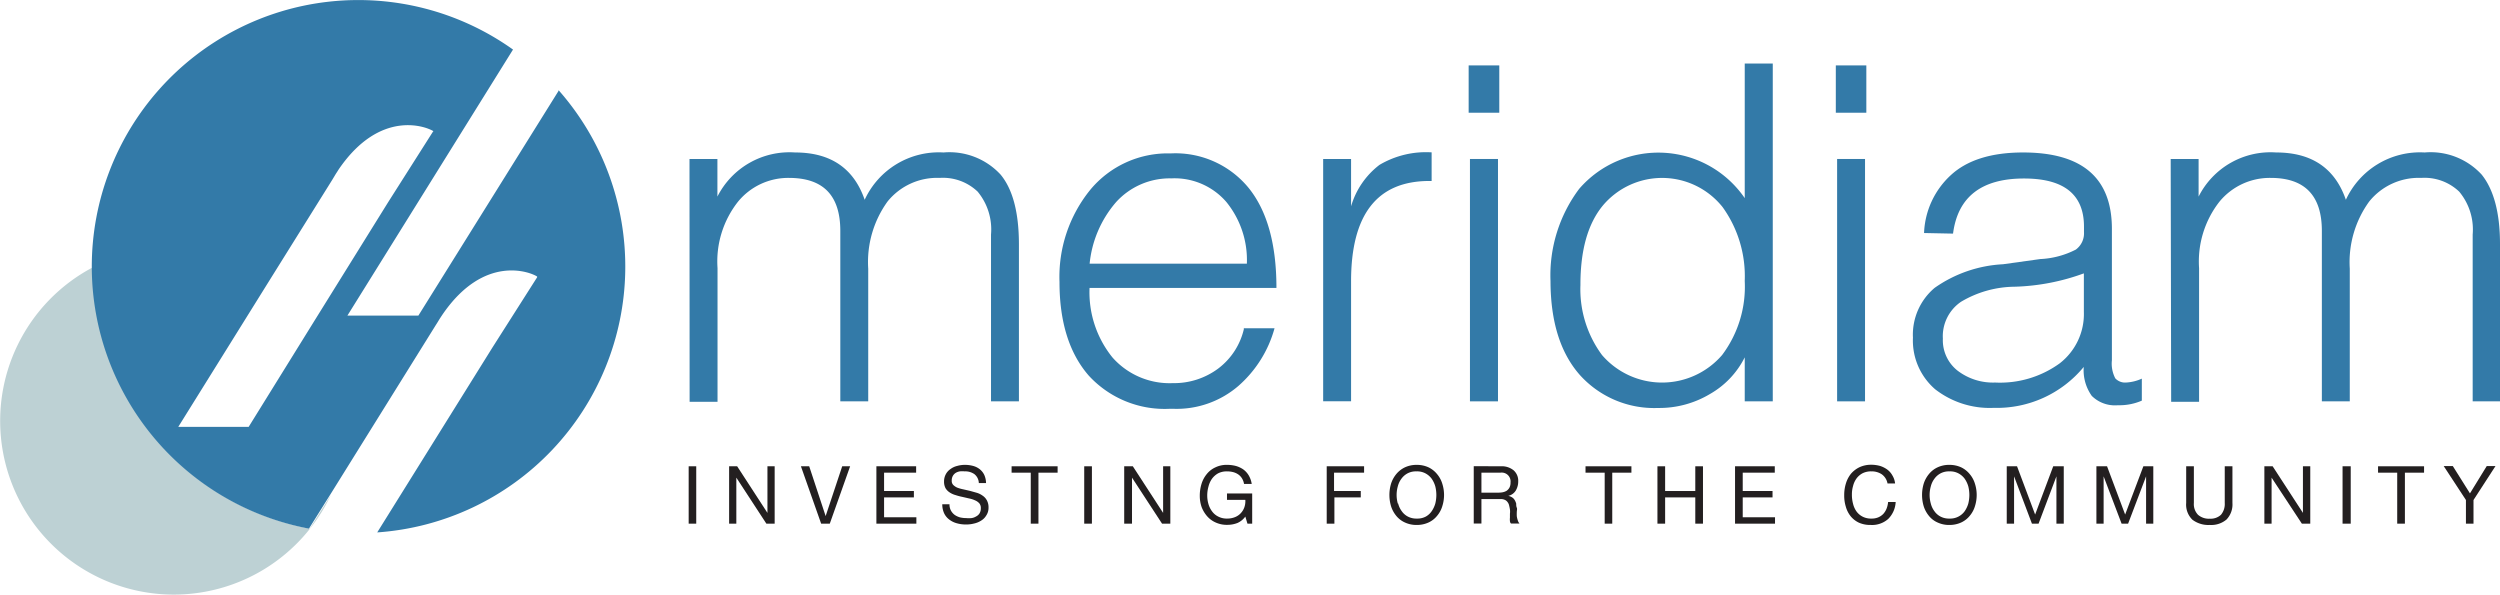 <svg id="1ce85063-965e-4559-b9e2-6578f5ae1f26" data-name="Calque 2" xmlns="http://www.w3.org/2000/svg" viewBox="0 0 211.35 50.27"><title>meridiam</title><path d="M250.82,176.21v4.85h-.64v-4.85Z" transform="translate(-191.96 -136.79)" style="fill:#231f20"/><path d="M254.28,176.21l2.56,3.94h0v-3.94h.61v4.85h-.7l-2.54-3.89h0v3.89h-.61v-4.85Z" transform="translate(-191.96 -136.79)" style="fill:#231f20"/><path d="M261.38,181.06l-1.71-4.85h.7l1.39,4.21h0l1.4-4.21h.67l-1.72,4.85Z" transform="translate(-191.96 -136.79)" style="fill:#231f20"/><path d="M269.41,176.21v.54H266.7v1.55h2.52v.54H266.7v1.68h2.73v.54h-3.38v-4.85Z" transform="translate(-191.96 -136.79)" style="fill:#231f20"/><path d="M274.33,176.87a1.33,1.33,0,0,0-.82-.23,1.9,1.9,0,0,0-.41,0,1.05,1.05,0,0,0-.35.13.75.75,0,0,0-.24.26.79.79,0,0,0-.09.4.48.48,0,0,0,.13.36,1.12,1.12,0,0,0,.35.23,3.29,3.29,0,0,0,.5.14l.57.13.57.16a1.67,1.67,0,0,1,.5.25,1.1,1.1,0,0,1,.35.39,1.21,1.21,0,0,1,.14.6,1.16,1.16,0,0,1-.18.66,1.27,1.27,0,0,1-.44.45,1.83,1.83,0,0,1-.61.25,2.61,2.61,0,0,1-.67.08,2.76,2.76,0,0,1-.77-.1,1.82,1.82,0,0,1-.64-.31,1.42,1.42,0,0,1-.44-.53,1.82,1.82,0,0,1-.16-.77h.61a1.09,1.09,0,0,0,.12.53,1.14,1.14,0,0,0,.32.37,1.55,1.55,0,0,0,.45.21,2.33,2.33,0,0,0,.53.06,2.25,2.25,0,0,0,.44,0,1,1,0,0,0,.39-.14.73.73,0,0,0,.29-.26.84.84,0,0,0,.11-.44.61.61,0,0,0-.13-.41,1,1,0,0,0-.36-.25,2.1,2.1,0,0,0-.5-.16l-.56-.13a4.74,4.74,0,0,1-.57-.15,1.76,1.76,0,0,1-.5-.22,1.13,1.13,0,0,1-.36-.36,1.16,1.16,0,0,1-.13-.56,1.28,1.28,0,0,1,.15-.63,1.21,1.21,0,0,1,.4-.44,1.52,1.52,0,0,1,.56-.26,2.37,2.37,0,0,1,.65-.09,2.63,2.63,0,0,1,.7.09,1.55,1.55,0,0,1,.56.28,1.37,1.37,0,0,1,.38.48,1.76,1.76,0,0,1,.15.69h-.61A1,1,0,0,0,274.33,176.87Z" transform="translate(-191.96 -136.79)" style="fill:#231f20"/><path d="M277.48,176.75v-.54h3.89v.54h-1.62v4.31h-.65v-4.31Z" transform="translate(-191.96 -136.79)" style="fill:#231f20"/><path d="M284.27,176.21v4.85h-.65v-4.85Z" transform="translate(-191.96 -136.79)" style="fill:#231f20"/><path d="M287.73,176.21l2.56,3.94h0v-3.94h.61v4.85h-.7l-2.54-3.89h0v3.89H287v-4.85Z" transform="translate(-191.96 -136.79)" style="fill:#231f20"/><path d="M296.58,181a2.33,2.33,0,0,1-.85.16,2.27,2.27,0,0,1-1-.2,2.08,2.08,0,0,1-.73-.54,2.55,2.55,0,0,1-.46-.78,2.86,2.86,0,0,1-.15-.92,3.38,3.38,0,0,1,.14-1,2.41,2.41,0,0,1,.44-.84,2,2,0,0,1,.72-.57,2.15,2.15,0,0,1,1-.22,2.94,2.94,0,0,1,.74.09,2.14,2.14,0,0,1,.63.29,1.7,1.7,0,0,1,.46.5,2,2,0,0,1,.26.73h-.65a1.26,1.26,0,0,0-.18-.48,1.12,1.12,0,0,0-.32-.33,1.4,1.4,0,0,0-.43-.19,2.1,2.1,0,0,0-.51-.06,1.61,1.61,0,0,0-.76.17,1.67,1.67,0,0,0-.52.47,2,2,0,0,0-.29.66,2.78,2.78,0,0,0-.1.76,2.58,2.58,0,0,0,.11.73,1.92,1.92,0,0,0,.32.62,1.42,1.42,0,0,0,.52.42,1.53,1.53,0,0,0,.72.16,1.74,1.74,0,0,0,.67-.12,1.32,1.32,0,0,0,.49-.33,1.4,1.4,0,0,0,.31-.51,1.58,1.58,0,0,0,.08-.62h-1.55v-.54h2.13v2.55h-.4l-.18-.6A1.64,1.64,0,0,1,296.58,181Z" transform="translate(-191.96 -136.79)" style="fill:#231f20"/><path d="M307.28,176.21v.54h-2.54v1.55H307v.54h-2.23v2.22h-.65v-4.85Z" transform="translate(-191.96 -136.79)" style="fill:#231f20"/><path d="M309.56,177.68a2.44,2.44,0,0,1,.44-.81,2.16,2.16,0,0,1,.73-.57,2.31,2.31,0,0,1,1-.21,2.35,2.35,0,0,1,1,.21,2.12,2.12,0,0,1,.72.57,2.27,2.27,0,0,1,.44.81,3.12,3.12,0,0,1,0,1.91,2.27,2.27,0,0,1-.44.81,2,2,0,0,1-.72.56,2.35,2.35,0,0,1-1,.21,2.31,2.31,0,0,1-1-.21,2,2,0,0,1-.73-.56,2.44,2.44,0,0,1-.44-.81,3.33,3.33,0,0,1,0-1.91Zm.6,1.68a1.8,1.8,0,0,0,.3.64,1.44,1.44,0,0,0,.52.46,1.52,1.52,0,0,0,.76.17,1.5,1.5,0,0,0,.76-.17A1.48,1.48,0,0,0,313,180a2.22,2.22,0,0,0,.3-.64,3,3,0,0,0,0-1.45,2.22,2.22,0,0,0-.3-.64,1.58,1.58,0,0,0-.53-.46,1.5,1.5,0,0,0-.76-.17,1.52,1.52,0,0,0-.76.17,1.54,1.54,0,0,0-.52.46,1.8,1.8,0,0,0-.3.64,2.68,2.68,0,0,0,0,1.45Z" transform="translate(-191.96 -136.79)" style="fill:#231f20"/><path d="M318.83,176.21a1.58,1.58,0,0,1,1.09.34,1.17,1.17,0,0,1,.39.93,1.5,1.5,0,0,1-.2.77,1,1,0,0,1-.64.46h0a1,1,0,0,1,.34.14.66.66,0,0,1,.21.23,1.26,1.26,0,0,1,.12.29c0,.11,0,.23.05.34s0,.24,0,.36a3.6,3.6,0,0,0,0,.36,1.87,1.87,0,0,0,.08.34.69.69,0,0,0,.15.28h-.72a.31.31,0,0,1-.09-.2,1.29,1.29,0,0,1,0-.29c0-.11,0-.22,0-.34a1.37,1.37,0,0,0,0-.36,3.4,3.4,0,0,0-.07-.34.66.66,0,0,0-.13-.28.55.55,0,0,0-.23-.19.81.81,0,0,0-.38-.07H317.2v2.07h-.65v-4.85Zm.14,2.2a1,1,0,0,0,.36-.13.78.78,0,0,0,.24-.27.89.89,0,0,0,.09-.43.75.75,0,0,0-.86-.83h-1.6v1.69h1.34A3,3,0,0,0,319,178.41Z" transform="translate(-191.96 -136.79)" style="fill:#231f20"/><path d="M326,176.75v-.54h3.88v.54h-1.62v4.31h-.64v-4.31Z" transform="translate(-191.96 -136.79)" style="fill:#231f20"/><path d="M332.73,176.21v2.09h2.55v-2.09h.65v4.85h-.65v-2.22h-2.55v2.22h-.65v-4.85Z" transform="translate(-191.96 -136.79)" style="fill:#231f20"/><path d="M342,176.21v.54h-2.71v1.55h2.52v.54h-2.52v1.68h2.73v.54h-3.38v-4.85Z" transform="translate(-191.96 -136.79)" style="fill:#231f20"/><path d="M351.05,176.89a1.52,1.52,0,0,0-.88-.25,1.6,1.6,0,0,0-.75.16,1.53,1.53,0,0,0-.51.44,1.82,1.82,0,0,0-.29.63,2.52,2.52,0,0,0-.1.73,2.9,2.9,0,0,0,.1.79,1.87,1.87,0,0,0,.29.64,1.48,1.48,0,0,0,.52.44,1.54,1.54,0,0,0,.75.16,1.4,1.4,0,0,0,.56-.1,1.3,1.3,0,0,0,.43-.29,1.48,1.48,0,0,0,.28-.45,2,2,0,0,0,.13-.56h.64a2.17,2.17,0,0,1-.63,1.43,2.05,2.05,0,0,1-1.47.51,2.36,2.36,0,0,1-1-.19,2,2,0,0,1-.7-.54,2.24,2.24,0,0,1-.41-.8,3.2,3.2,0,0,1-.14-1,3.27,3.27,0,0,1,.15-1,2.42,2.42,0,0,1,.43-.81,2.23,2.23,0,0,1,.73-.55,2.33,2.33,0,0,1,1-.2,2.84,2.84,0,0,1,.72.1,2.11,2.11,0,0,1,.6.3,1.52,1.52,0,0,1,.44.5,1.61,1.61,0,0,1,.23.68h-.64A1.22,1.22,0,0,0,351.05,176.89Z" transform="translate(-191.96 -136.79)" style="fill:#231f20"/><path d="M354.59,177.68a2.44,2.44,0,0,1,.44-.81,2.06,2.06,0,0,1,.73-.57,2.28,2.28,0,0,1,1-.21,2.35,2.35,0,0,1,1,.21,2.12,2.12,0,0,1,.72.57,2.27,2.27,0,0,1,.44.81,3.12,3.12,0,0,1,0,1.91,2.27,2.27,0,0,1-.44.81,2,2,0,0,1-.72.56,2.35,2.35,0,0,1-1,.21,2.28,2.28,0,0,1-1-.21,1.93,1.93,0,0,1-.73-.56,2.44,2.44,0,0,1-.44-.81,3.33,3.33,0,0,1,0-1.91Zm.6,1.68a1.8,1.8,0,0,0,.3.64,1.44,1.44,0,0,0,.52.46,1.52,1.52,0,0,0,.76.17,1.5,1.5,0,0,0,.76-.17,1.48,1.48,0,0,0,.53-.46,2.22,2.22,0,0,0,.3-.64,3,3,0,0,0,0-1.45,2.22,2.22,0,0,0-.3-.64,1.58,1.58,0,0,0-.53-.46,1.5,1.5,0,0,0-.76-.17,1.52,1.52,0,0,0-.76.17,1.54,1.54,0,0,0-.52.46,1.8,1.8,0,0,0-.3.64,2.68,2.68,0,0,0,0,1.45Z" transform="translate(-191.96 -136.79)" style="fill:#231f20"/><path d="M362.48,176.21l1.53,4.08,1.53-4.08h.89v4.85h-.62v-4h0l-1.51,4h-.56l-1.51-4h0v4h-.62v-4.85Z" transform="translate(-191.96 -136.79)" style="fill:#231f20"/><path d="M370.09,176.21l1.53,4.08,1.54-4.08H374v4.85h-.61v-4h0l-1.52,4h-.55l-1.52-4h0v4h-.61v-4.85Z" transform="translate(-191.96 -136.79)" style="fill:#231f20"/><path d="M380.19,180.71a2,2,0,0,1-1.41.46,2.24,2.24,0,0,1-1.47-.44,1.77,1.77,0,0,1-.53-1.42v-3.1h.65v3.1a1.3,1.3,0,0,0,.35,1,1.39,1.39,0,0,0,1,.33,1.27,1.27,0,0,0,.94-.33,1.42,1.42,0,0,0,.32-1v-3.1h.65v3.1A1.84,1.84,0,0,1,380.19,180.71Z" transform="translate(-191.96 -136.79)" style="fill:#231f20"/><path d="M384.09,176.21l2.56,3.94h0v-3.94h.62v4.85h-.71L384,177.17h0v3.89h-.61v-4.85Z" transform="translate(-191.96 -136.79)" style="fill:#231f20"/><path d="M390.69,176.21v4.85H390v-4.85Z" transform="translate(-191.96 -136.79)" style="fill:#231f20"/><path d="M393,176.75v-.54h3.89v.54h-1.62v4.31h-.65v-4.31Z" transform="translate(-191.96 -136.79)" style="fill:#231f20"/><path d="M401.07,181.06h-.64v-2l-1.88-2.87h.77l1.45,2.31,1.42-2.31h.74l-1.86,2.87Z" transform="translate(-191.96 -136.79)" style="fill:#231f20"/><path d="M250.25,150.23h2.36v3.18a6.83,6.83,0,0,1,6.57-3.73q4.5,0,5.88,4a6.9,6.9,0,0,1,6.67-4,5.88,5.88,0,0,1,4.82,1.87q1.54,1.86,1.55,5.86v13.31h-2.36v-14.1a5,5,0,0,0-1.13-3.63,4.25,4.25,0,0,0-3.21-1.16,5.38,5.38,0,0,0-4.41,2,8.73,8.73,0,0,0-1.63,5.67v11.22H263V156.31c0-3-1.44-4.48-4.34-4.48a5.49,5.49,0,0,0-4.3,2,8.16,8.16,0,0,0-1.74,5.63v11.3h-2.36" transform="translate(-191.96 -136.79)" style="fill:#337aa8"/><path d="M284.07,159.08h13.3a7.78,7.78,0,0,0-1.73-5.21,5.78,5.78,0,0,0-4.66-2,6.12,6.12,0,0,0-4.66,2,9.35,9.35,0,0,0-2.25,5.29m13,5.38h2.64a10,10,0,0,1-3.06,4.88,8,8,0,0,1-5.5,1.93h-.31a8.71,8.71,0,0,1-6.84-2.81q-2.47-2.84-2.47-7.91a11.67,11.67,0,0,1,2.59-7.78,8.5,8.5,0,0,1,6.8-3.09,8,8,0,0,1,6.61,2.93q2.34,2.91,2.34,8.44H284.07A8.76,8.76,0,0,0,286,167a6.44,6.44,0,0,0,5.1,2.18,6.25,6.25,0,0,0,3.87-1.25,5.84,5.84,0,0,0,2.17-3.42" transform="translate(-191.96 -136.79)" style="fill:#337aa8"/><path d="M303.82,150.23h2.36v4a6.81,6.81,0,0,1,2.4-3.5,7.72,7.72,0,0,1,4.41-1.06v2.42h-.19q-6.63,0-6.62,8.51v10.11h-2.36" transform="translate(-191.96 -136.79)" style="fill:#337aa8"/><path d="M316.23,150.23h2.37v20.49h-2.37m-.11-28.4h2.59v4h-2.59Z" transform="translate(-191.96 -136.79)" style="fill:#337aa8"/><path d="M325.57,160.89a9.36,9.36,0,0,0,1.82,5.91,6.7,6.7,0,0,0,10.16,0,9.61,9.61,0,0,0,1.91-6.26,10,10,0,0,0-1.87-6.24,6.54,6.54,0,0,0-10.12-.14q-1.91,2.31-1.9,6.73m13.89-7.36V142.16h2.37v28.56h-2.37V167a7.35,7.35,0,0,1-2.94,3.1,8.34,8.34,0,0,1-4.38,1.18,8.46,8.46,0,0,1-6.62-2.79q-2.47-2.8-2.48-7.93a12.19,12.19,0,0,1,2.42-7.8,8.85,8.85,0,0,1,14,.78" transform="translate(-191.96 -136.79)" style="fill:#337aa8"/><path d="M347.27,150.23h2.36v20.49h-2.36m-.11-28.4h2.58v4h-2.58Z" transform="translate(-191.96 -136.79)" style="fill:#337aa8"/><path d="M368.13,159.9a18.46,18.46,0,0,1-5.87,1.13,9,9,0,0,0-4.51,1.27,3.52,3.52,0,0,0-1.54,3.12,3.27,3.27,0,0,0,1.25,2.71,4.93,4.93,0,0,0,3.17,1,8.59,8.59,0,0,0,5.44-1.61,5.27,5.27,0,0,0,2.06-4.36m-13.51-6.67a7,7,0,0,1,2.27-4.9c1.38-1.27,3.42-1.91,6.1-1.91q7.51,0,7.51,6.46v11.11a2.67,2.67,0,0,0,.29,1.53,1.13,1.13,0,0,0,.9.35,3.65,3.65,0,0,0,1.34-.33v1.86a4.76,4.76,0,0,1-1.91.39H371a2.79,2.79,0,0,1-2.2-.79,3.73,3.73,0,0,1-.68-2.45,9.52,9.52,0,0,1-7.61,3.46,7.51,7.51,0,0,1-4.95-1.57,5.44,5.44,0,0,1-1.88-4.36,5.17,5.17,0,0,1,1.83-4.21,11,11,0,0,1,5.78-2l3.16-.44a7.27,7.27,0,0,0,3-.8,1.7,1.7,0,0,0,.69-1.47v-.47c0-2.71-1.68-4.07-5.07-4.07-3.6,0-5.6,1.56-6,4.66Z" transform="translate(-191.96 -136.79)" style="fill:#337aa8"/><path d="M375.47,150.23h2.36v3.18a6.81,6.81,0,0,1,6.56-3.73q4.51,0,5.89,4a6.9,6.9,0,0,1,6.66-4,5.86,5.86,0,0,1,4.82,1.87c1,1.24,1.55,3.19,1.55,5.86v13.31H401v-14.1a5,5,0,0,0-1.14-3.63,4.25,4.25,0,0,0-3.21-1.16,5.37,5.37,0,0,0-4.4,2,8.73,8.73,0,0,0-1.64,5.67v11.22h-2.36V156.31q0-4.49-4.34-4.48a5.51,5.51,0,0,0-4.31,2,8.21,8.21,0,0,0-1.73,5.63v11.3h-2.36" transform="translate(-191.96 -136.79)" style="fill:#337aa8"/><path d="M199.79,159.4a14.68,14.68,0,1,0,20.15,19.22l-1.79,2.86a22.54,22.54,0,0,1-18.36-22.08" transform="translate(-191.96 -136.79)" style="fill:#bdd1d4"/><path d="M239.22,144.41l-11.89,19.06h-6l14-22.49a22.53,22.53,0,0,0-35.61,18.36v.06a22.55,22.55,0,0,0,18.36,22.08l1.79-2.86h0l8.94-14.36c.1-.15.2-.32.31-.5l.13-.2.12-.18h0c3.52-5.14,7.43-3.59,8-3.21l0,.06h0l-3.78,5.94h0l-9.74,15.63a22.53,22.53,0,0,0,15.32-37.4m-20.61,19.48h0l-5.58,9h-5.95l7.84-12.59h0l5.18-8.3.3-.5.13-.2.12-.19h0c3.52-5.14,7.43-3.59,8-3.22l-.05.06h0l-3.78,5.95h0Z" transform="translate(-191.96 -136.79)" style="fill:#337aa8"/></svg>